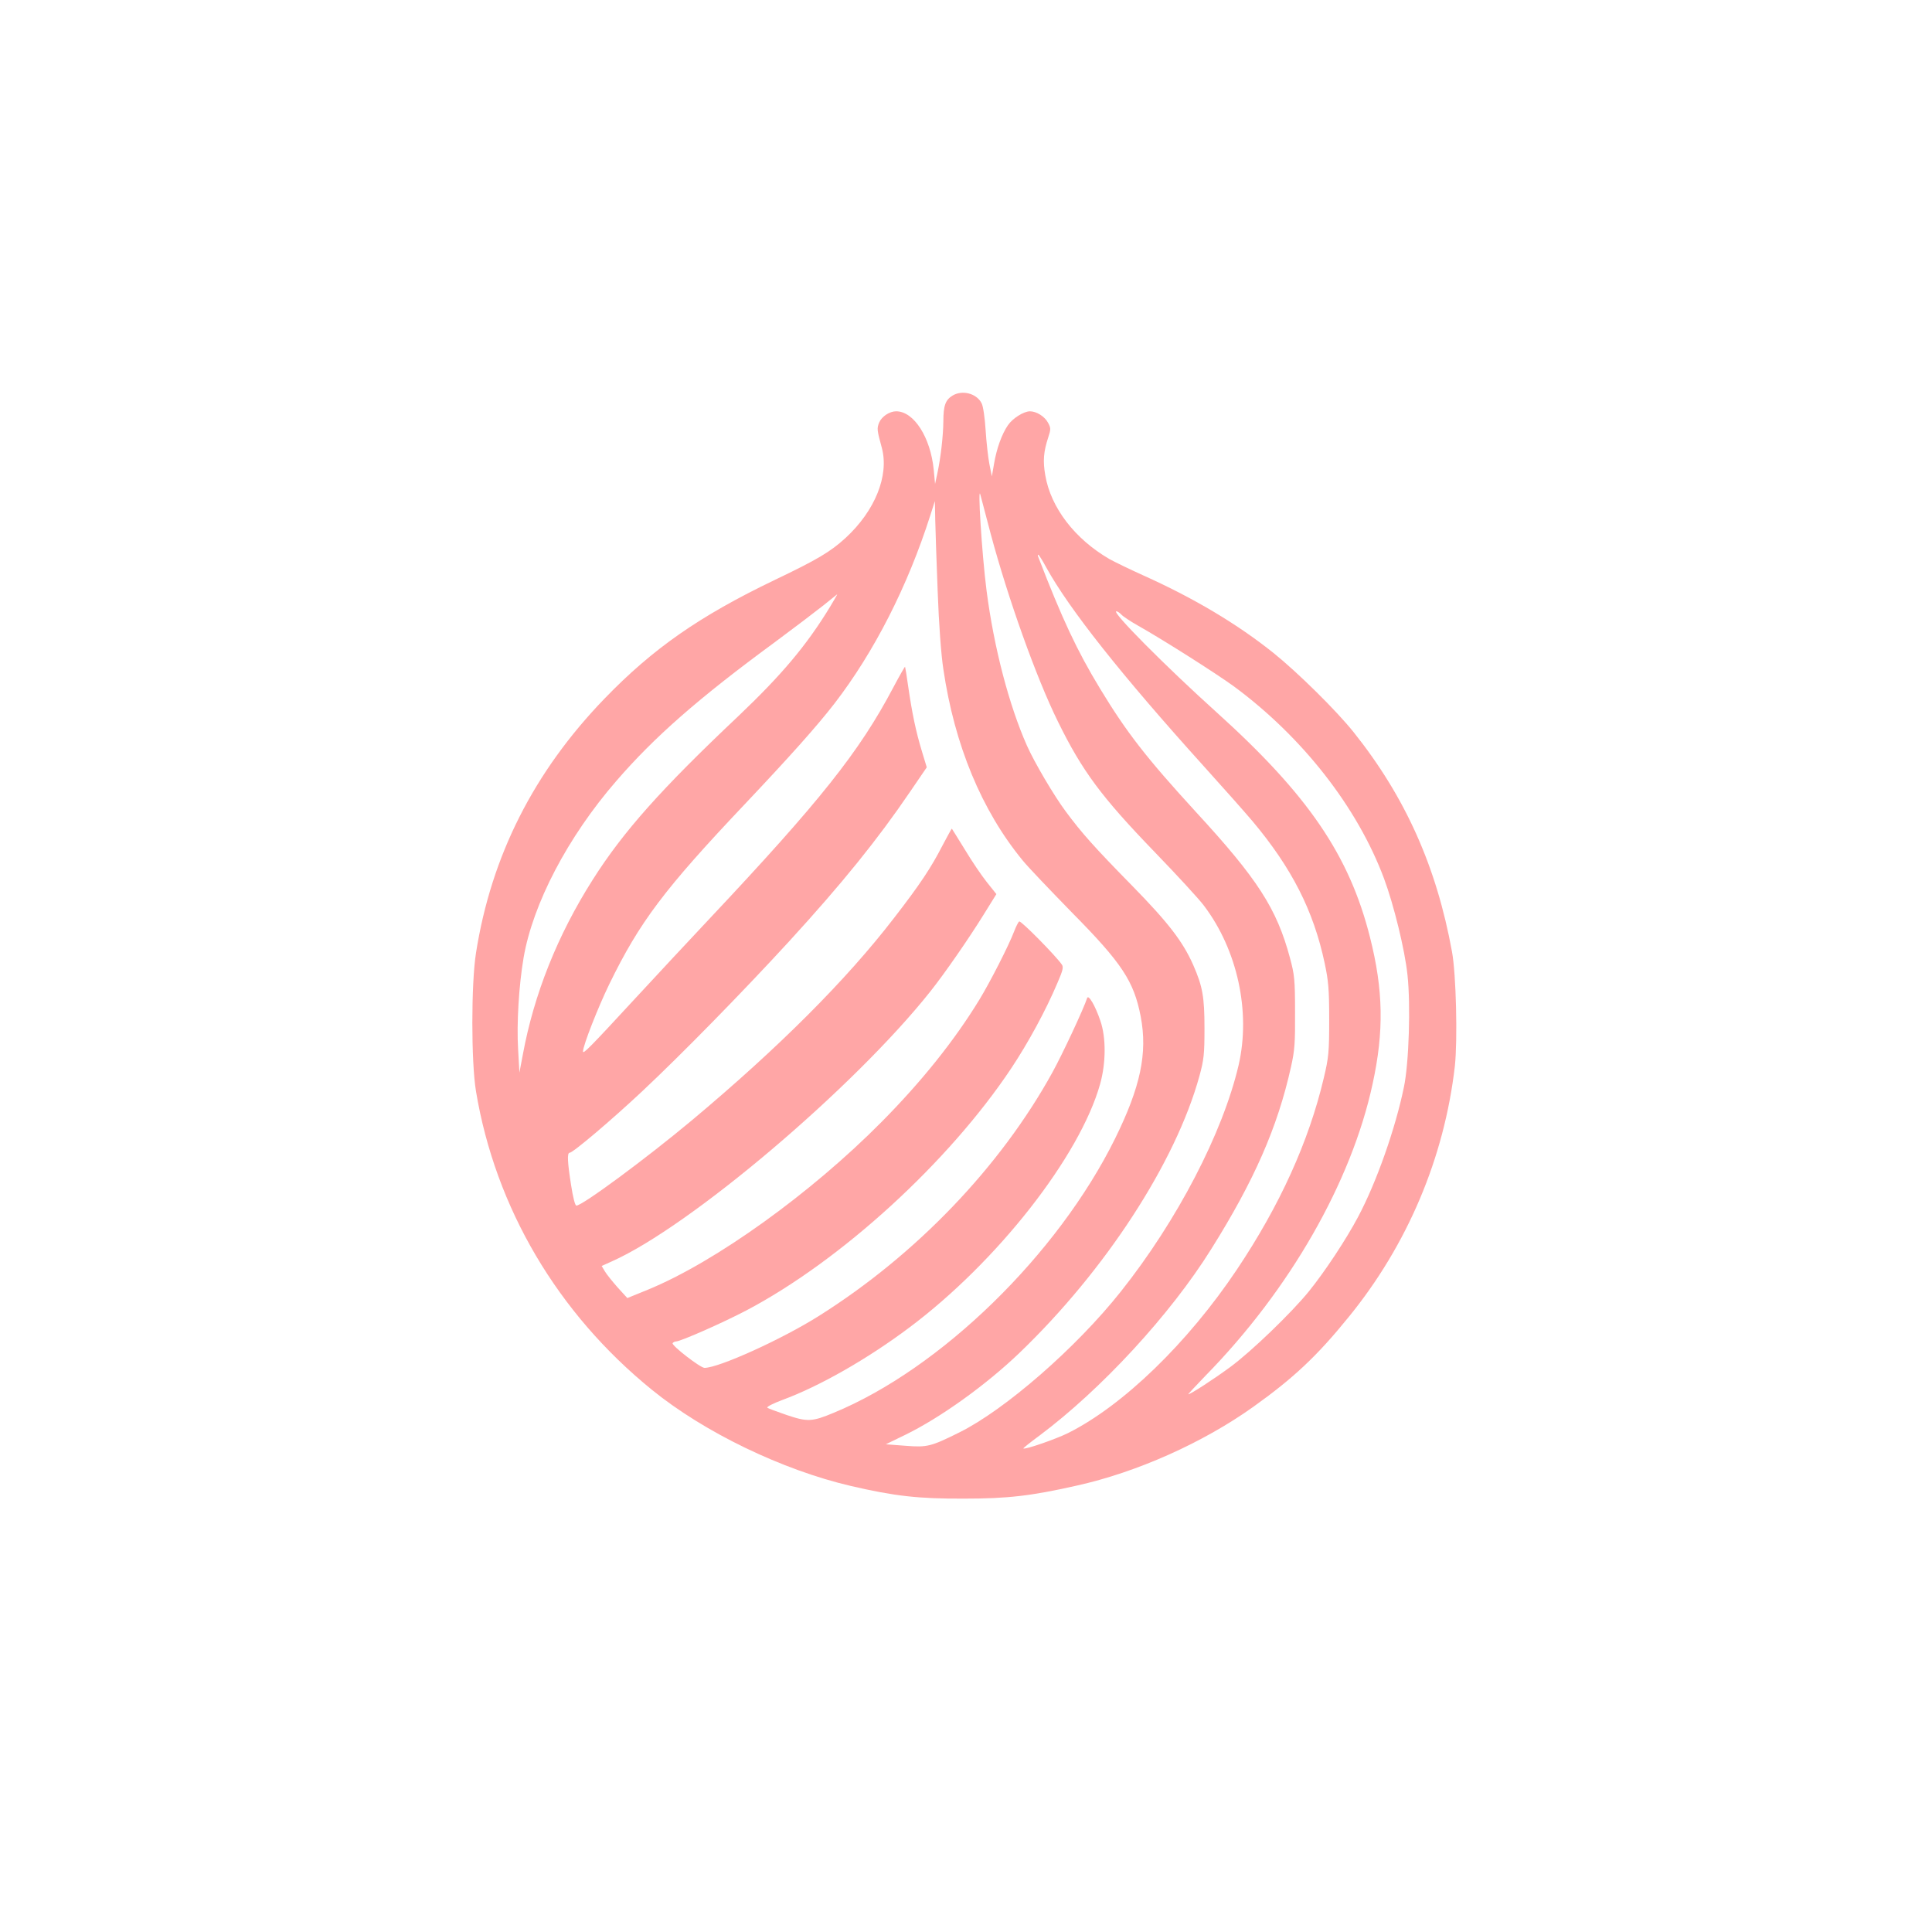 <?xml version="1.0" standalone="no"?>
<!DOCTYPE svg PUBLIC "-//W3C//DTD SVG 20010904//EN"
 "http://www.w3.org/TR/2001/REC-SVG-20010904/DTD/svg10.dtd">
<svg version="1.0" xmlns="http://www.w3.org/2000/svg"
 width="1024pt" height="1024pt" viewBox="0 0 1024 1024"
 preserveAspectRatio="xMidYMid meet">

<g transform="translate(0,1024) scale(0.1,-0.1)"
fill="#ffa6a6" stroke="none">
<path d="M5048 8143 c-37 -23 -48 -53 -48 -136 -1 -80 -14 -193 -32 -277 l-12
-55 -7 75 c-17 172 -105 310 -199 310 -35 0 -76 -27 -90 -59 -13 -32 -12 -40
14 -135 39 -147 -36 -333 -192 -477 -81 -74 -150 -115 -376 -223 -400 -192
-646 -364 -902 -629 -374 -387 -600 -833 -681 -1347 -26 -164 -26 -579 0 -735
103 -617 432 -1175 932 -1581 278 -226 691 -425 1055 -510 233 -54 357 -68
600 -67 230 0 354 14 597 69 320 71 670 228 935 417 213 152 338 269 505 475
312 382 508 845 564 1331 15 137 7 486 -15 606 -82 452 -248 822 -522 1165
-92 115 -296 316 -424 419 -191 153 -422 291 -692 412 -73 33 -153 72 -178 86
-184 107 -311 273 -340 445 -13 75 -9 124 16 200 14 42 14 50 -1 77 -17 33
-61 61 -96 61 -33 0 -92 -37 -117 -74 -32 -47 -59 -121 -73 -202 l-12 -69 -13
65 c-7 36 -16 117 -20 180 -4 64 -13 127 -21 142 -26 53 -103 73 -155 41z
m203 -733 c93 -346 242 -763 356 -994 129 -263 231 -400 514 -693 116 -120
233 -247 260 -283 178 -235 249 -563 184 -845 -84 -360 -326 -825 -624 -1200
-236 -298 -614 -627 -856 -747 -151 -75 -170 -80 -285 -71 l-105 8 105 51
c184 90 426 263 604 434 455 437 827 1009 953 1466 24 88 27 117 27 254 0 167
-10 222 -60 336 -55 124 -132 224 -323 419 -202 206 -268 280 -353 395 -62 83
-166 260 -205 348 -95 214 -175 520 -214 821 -25 194 -49 580 -32 506 3 -11
27 -103 54 -205z m-281 -307 c6 -166 18 -334 30 -410 59 -402 203 -749 420
-1013 29 -36 147 -159 260 -275 267 -270 330 -366 366 -553 37 -194 -1 -373
-136 -647 -304 -615 -924 -1219 -1491 -1453 -115 -48 -139 -49 -249 -12 -52
18 -99 35 -103 39 -4 5 32 23 80 41 196 72 452 218 673 384 465 348 904 908
1011 1291 31 111 32 246 1 335 -27 80 -63 141 -70 120 -17 -54 -132 -300 -184
-394 -276 -501 -723 -967 -1238 -1291 -195 -123 -530 -275 -606 -275 -22 0
-176 119 -169 131 4 5 12 9 18 9 24 0 248 99 372 164 502 264 1074 787 1405
1284 89 134 182 304 245 453 29 67 33 84 22 98 -33 47 -216 233 -225 227 -5
-3 -17 -27 -27 -53 -28 -74 -127 -268 -185 -363 -132 -216 -306 -433 -517
-646 -374 -378 -881 -743 -1240 -890 l-108 -44 -52 57 c-28 32 -59 70 -68 86
l-16 27 53 24 c415 184 1285 922 1689 1431 77 97 203 279 283 408 l67 108 -51
64 c-28 35 -80 112 -116 172 -37 59 -67 109 -69 111 -1 1 -23 -39 -50 -90 -60
-117 -119 -206 -256 -383 -254 -330 -610 -686 -1072 -1073 -242 -202 -580
-452 -612 -452 -7 0 -18 43 -28 108 -19 120 -22 172 -8 172 18 0 225 176 386
327 212 199 534 528 777 793 282 308 470 541 642 794 l88 129 -26 86 c-32 105
-52 203 -72 340 -8 58 -16 106 -17 107 -1 2 -29 -47 -62 -109 -180 -342 -390
-605 -975 -1227 -96 -102 -275 -294 -396 -425 -239 -259 -274 -294 -274 -278
0 31 80 235 140 358 160 328 290 501 716 951 241 255 383 414 476 534 212 275
389 623 509 999 l24 75 2 -100 c1 -54 7 -226 13 -381z m575 130 c121 -220 398
-570 837 -1056 104 -115 219 -245 257 -290 208 -248 323 -474 382 -752 20 -94
24 -138 24 -300 0 -173 -3 -201 -29 -310 -79 -335 -233 -675 -461 -1015 -260
-388 -602 -719 -893 -865 -64 -32 -231 -90 -238 -82 -2 1 36 32 84 67 328 245
695 642 912 990 227 362 351 644 422 963 20 88 23 129 22 292 0 172 -3 199
-27 288 -70 261 -171 418 -498 773 -262 286 -368 422 -509 655 -122 201 -201
370 -327 697 -3 6 -3 12 0 12 3 0 22 -30 42 -67z m-1146 -210 c-125 -205 -256
-360 -485 -578 -410 -387 -611 -613 -772 -867 -187 -294 -312 -608 -371 -928
l-18 -95 -7 125 c-8 136 4 336 29 483 49 287 235 642 491 937 203 235 436 439
839 735 104 77 221 166 260 197 38 31 71 57 72 58 2 0 -16 -30 -38 -67z m1544
-40 c9 -10 48 -36 87 -58 135 -76 415 -254 510 -323 363 -268 654 -640 795
-1017 52 -139 111 -379 125 -513 17 -157 8 -465 -19 -594 -45 -219 -145 -504
-243 -688 -63 -119 -176 -290 -261 -395 -91 -112 -304 -318 -417 -401 -84 -62
-210 -144 -222 -144 -2 0 39 44 91 98 447 456 774 1027 886 1547 61 279 57
498 -14 778 -109 433 -327 753 -811 1190 -273 246 -562 537 -533 537 6 0 17
-8 26 -17z"/>
</g>
</svg>
